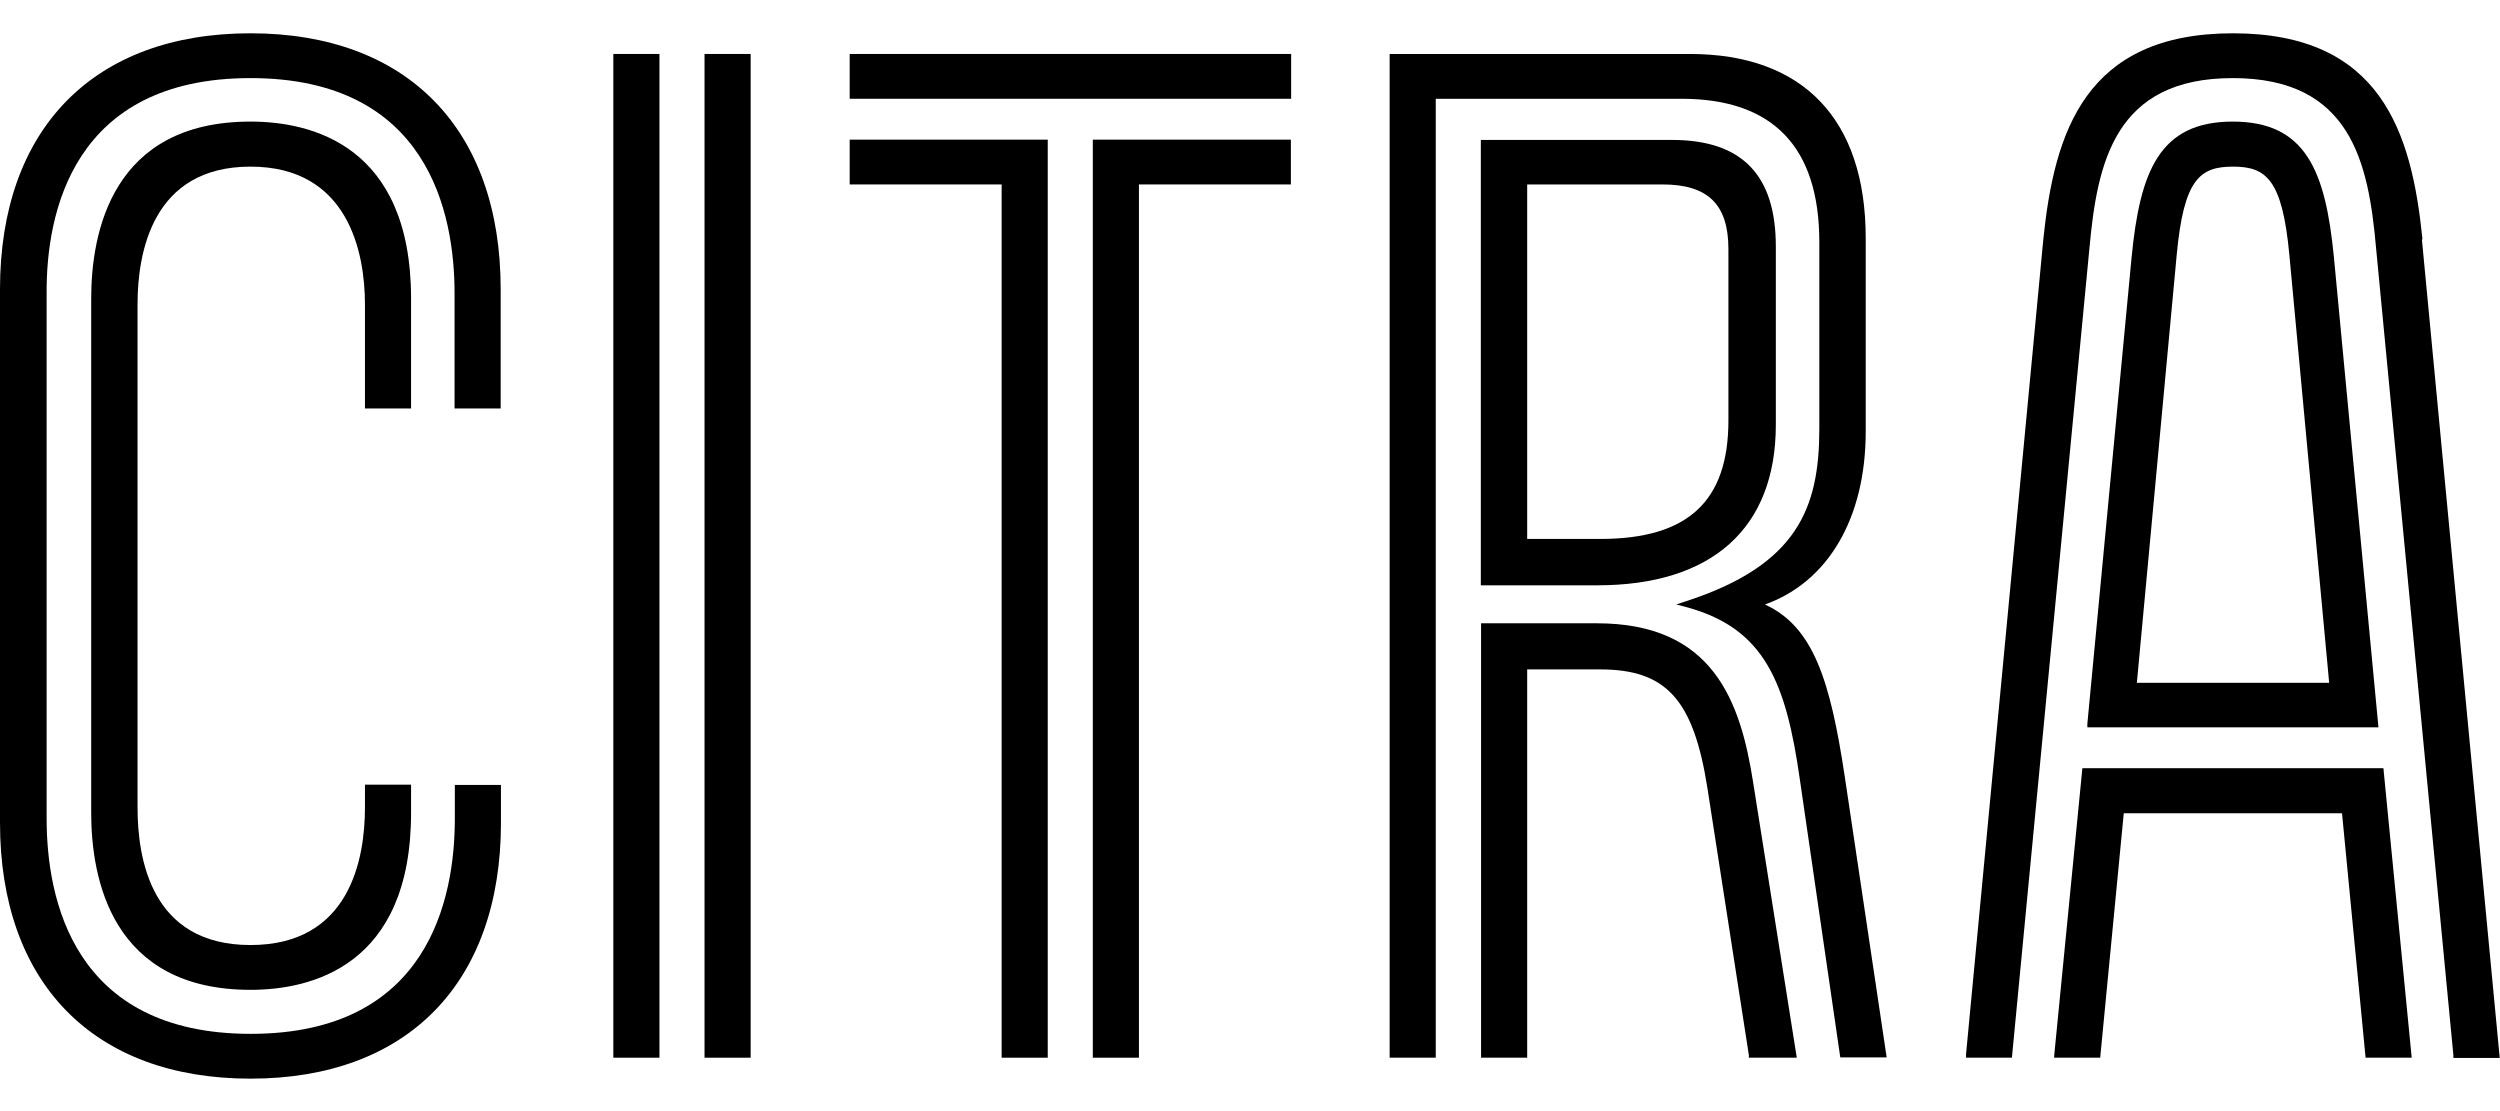 <svg width="63" height="28" viewBox="0 0 63 28" fill="none" xmlns="http://www.w3.org/2000/svg">
<g clip-path="url(#clip0_35_297)">
<path d="M10.359 10.287V7.527C10.359 3.645 7.824 3.064 6.312 3.064C2.819 3.064 2.298 5.863 2.298 7.527V20.481C2.298 22.151 2.819 24.944 6.312 24.944C7.824 24.944 10.359 24.363 10.359 20.481V19.774H9.197V20.342C9.197 21.643 8.821 23.815 6.312 23.815C3.803 23.815 3.466 21.636 3.466 20.342V7.672C3.466 6.371 3.836 4.199 6.312 4.199C8.788 4.199 9.197 6.378 9.197 7.672V10.293H10.359V10.287Z" fill="black"/>
<path d="M6.312 0.839C2.357 0.839 0 3.248 0 7.289V20.732C0 24.772 2.357 27.182 6.312 27.182C10.267 27.182 12.624 24.772 12.624 20.732V19.781H11.462V20.626C11.462 22.653 10.795 26.053 6.318 26.053C1.842 26.053 1.175 22.653 1.175 20.626V7.395C1.162 5.368 1.835 1.968 6.312 1.968C10.788 1.968 11.455 5.368 11.455 7.395V10.293H12.617V7.289C12.617 3.248 10.26 0.839 6.312 0.839Z" fill="black"/>
<path d="M16.618 1.36H15.456V26.654H16.618V1.36Z" fill="black"/>
<path d="M18.916 1.36H17.754V26.654H18.916V1.36Z" fill="black"/>
<path d="M32.537 1.36H21.412V2.489H32.537V1.36Z" fill="black"/>
<path d="M21.412 4.648H25.241V26.654H26.403V3.519H21.412V4.648Z" fill="black"/>
<path d="M27.539 26.654H28.701V4.648H32.53V3.519H27.539V26.654Z" fill="black"/>
<path d="M40.255 15.707H37.323V26.654H38.485V16.869H40.321C41.991 16.869 42.678 17.628 43.028 19.867L44.071 26.588V26.654H45.279L44.183 19.741C43.86 17.648 43.16 15.707 40.242 15.707H40.255Z" fill="black"/>
<path d="M44.48 15.232C46.071 14.664 47.016 13.053 47.016 10.874V6.002C47.016 3.011 45.444 1.36 42.585 1.36H35.019V26.654H36.181V2.489H42.374C44.678 2.489 45.847 3.704 45.847 6.101V10.802C45.847 12.815 45.286 14.241 42.486 15.152L42.242 15.232L42.493 15.298C44.467 15.833 45.008 17.186 45.358 19.655L46.375 26.647H47.544L46.487 19.563C46.124 17.16 45.702 15.793 44.474 15.232H44.48Z" fill="black"/>
<path d="M44.751 10.703V6.213C44.751 4.404 43.893 3.526 42.13 3.526H37.317V14.75H40.248C43.147 14.75 44.751 13.31 44.751 10.703ZM38.485 13.581V4.648H41.892C43.041 4.648 43.556 5.15 43.556 6.279V10.597C43.556 12.637 42.532 13.581 40.327 13.581H38.492H38.485Z" fill="black"/>
<path d="M61.046 6.028C60.775 3.334 60.002 0.839 56.272 0.839C52.542 0.839 51.769 3.334 51.492 6.028L49.544 26.568V26.654H50.7L52.654 6.252C52.852 4.087 53.294 1.968 56.266 1.968C59.237 1.968 59.686 4.08 59.877 6.252L61.825 26.588V26.66H62.993L61.032 6.035L61.046 6.028Z" fill="black"/>
<path d="M56.266 3.064C54.417 3.064 53.928 4.318 53.717 6.477L52.601 18.242V18.328H59.937L58.814 6.477C58.603 4.318 58.114 3.064 56.266 3.064ZM53.849 17.206L54.853 6.424C55.031 4.516 55.434 4.199 56.272 4.199C57.111 4.199 57.514 4.523 57.692 6.424L58.695 17.206H53.849Z" fill="black"/>
<path d="M60.062 19.358H52.476L51.769 26.568L51.763 26.654H52.925L53.519 20.494H59.019L59.613 26.654H60.775L60.069 19.431L60.062 19.358Z" fill="black"/>
</g>
<defs>
<clipPath id="clip0_35_297">
<rect width="63" height="26.337" fill="white" transform="translate(0 0.839)"/>
</clipPath>
</defs>
</svg>
